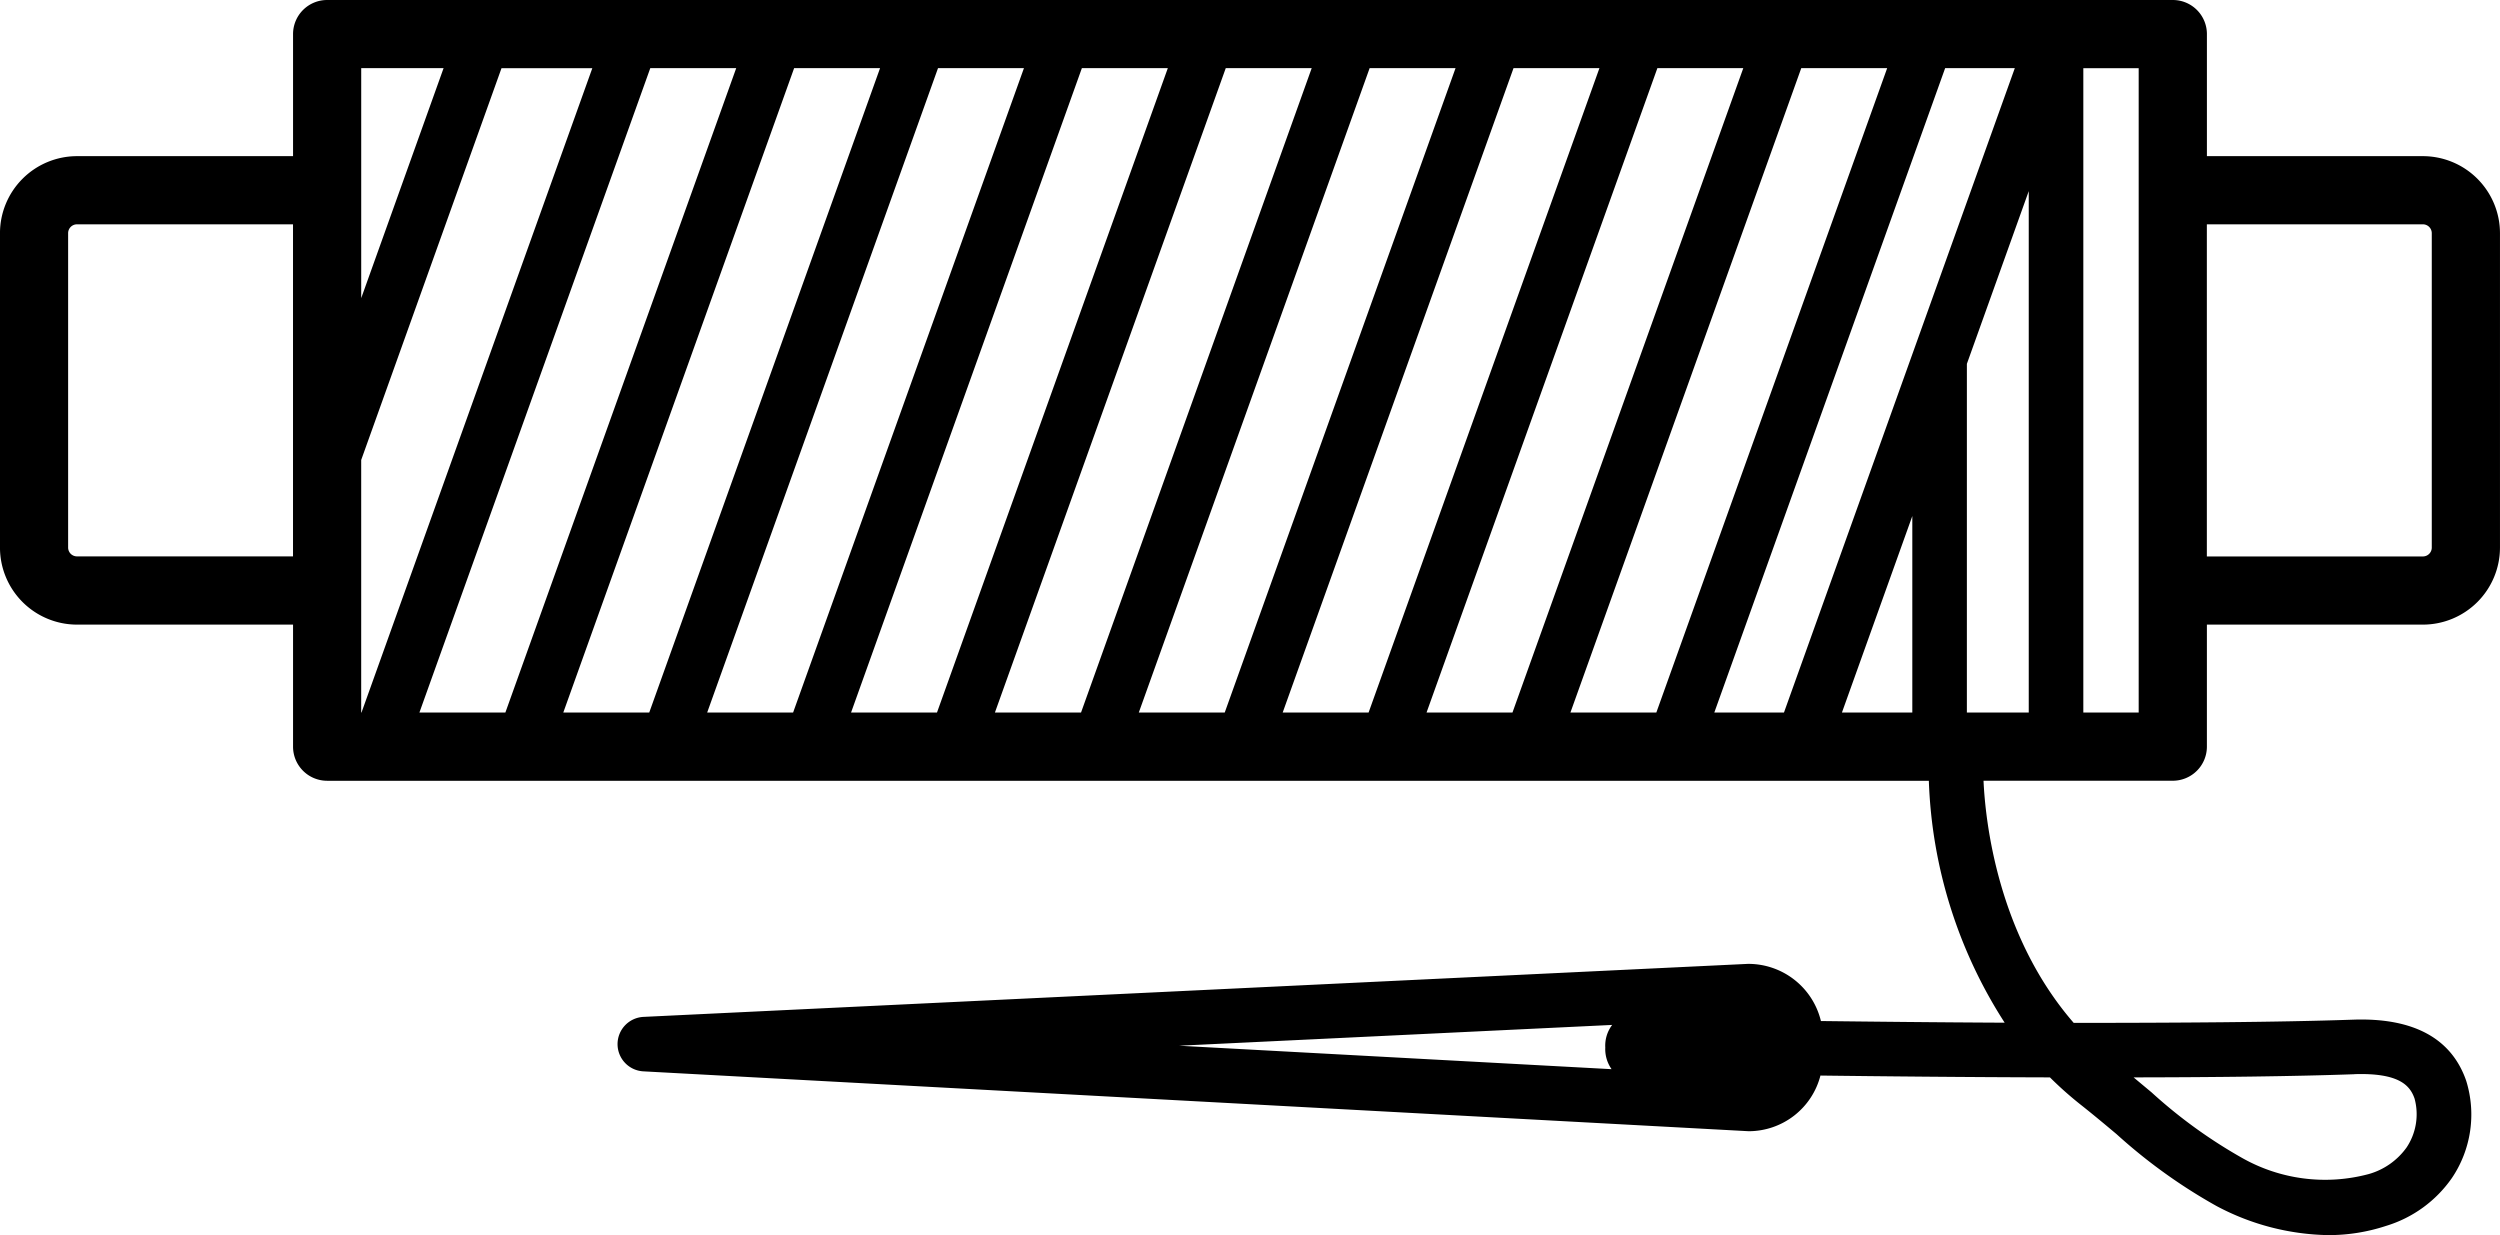 <svg xmlns="http://www.w3.org/2000/svg" width="125.277" height="61.894" viewBox="0 0 125.277 61.894"><g transform="translate(265.171 -258.64)"><g transform="translate(-265.171 258.64)"><path d="M-143.754,266.465h-10.827v-6.117a1.708,1.708,0,0,0-1.708-1.708h-92.487a1.708,1.708,0,0,0-1.71,1.708v6.117h-10.827a3.864,3.864,0,0,0-3.859,3.86V286.08a3.863,3.863,0,0,0,3.859,3.86h10.827v6.117a1.709,1.709,0,0,0,1.71,1.708h80.261a23.852,23.852,0,0,0,3.8,12.123c-3.492-.018-6.738-.053-9.208-.083a3.74,3.74,0,0,0-3.665-2.864l-55.337,2.656a1.367,1.367,0,0,0-1.3,1.362,1.366,1.366,0,0,0,1.293,1.367l55.388,3h.012a3.715,3.715,0,0,0,3.585-2.789c3,.038,7.156.08,11.5.092a18.315,18.315,0,0,0,1.563,1.386c.6.474,1.19.968,1.775,1.458a27.2,27.2,0,0,0,5.023,3.609,12.325,12.325,0,0,0,5.57,1.451,9.208,9.208,0,0,0,2.912-.462,6.216,6.216,0,0,0,3.3-2.4,5.688,5.688,0,0,0,.716-4.872c-.739-2.14-2.664-3.173-5.69-3.062-3.763.13-8.932.159-13.978.161-3.833-4.419-4.43-10.154-4.519-12.135h9.485a1.708,1.708,0,0,0,1.708-1.708V289.94h10.827a3.865,3.865,0,0,0,3.86-3.86V270.325A3.866,3.866,0,0,0-143.754,266.465ZM-184.384,310a1.718,1.718,0,0,0-.345,1.13,1.744,1.744,0,0,0,.316,1.087l-21.677-1.175Zm37.2,2.467c2.246-.071,2.784.574,3.009,1.225a3,3,0,0,1-.4,2.449,3.5,3.5,0,0,1-1.9,1.333,8.446,8.446,0,0,1-6.38-.83,24.923,24.923,0,0,1-4.5-3.265c-.3-.25-.6-.5-.9-.75C-154.182,312.623-150.227,312.579-147.18,312.47Zm-32.081-18.123,11.567-32.29h3.491l-11.567,32.29Zm-7.21,0,11.567-32.29h4.305l-11.567,32.29Zm-7.21,0,11.567-32.29h4.305l-11.566,32.29Zm-7.209,0,11.567-32.29h4.305l-11.567,32.29Zm-7.21,0,11.567-32.29h4.305l-11.566,32.29Zm-7.21,0,11.567-32.29h4.307L-211,294.347Zm-7.209,0,11.566-32.29h4.307l-11.567,32.29Zm-7.21,0,11.567-32.29h4.306l-11.567,32.29Zm-7.21,0,11.567-32.29h4.306l-11.566,32.29Zm-7.21,0,11.569-32.29h4.306l-11.567,32.29Zm-2.918,0V281.689l7.031-19.633h4.551l-11.567,32.29Zm77.728-9.844v9.844h-3.526Zm2.734,9.844V276.872l3.1-8.655v26.13Zm-80.461-32.29h4.128l-4.128,11.526V262.057Zm-14.245,24.467a.443.443,0,0,1-.442-.444V270.325a.444.444,0,0,1,.442-.444h10.827v16.642ZM-158,294.347h-2.774v-32.29H-158v32.29Zm14.687-8.267a.444.444,0,0,1-.444.444h-10.827V269.881h10.827a.445.445,0,0,1,.444.444Z" transform="translate(265.171 -258.64)"/></g></g></svg>